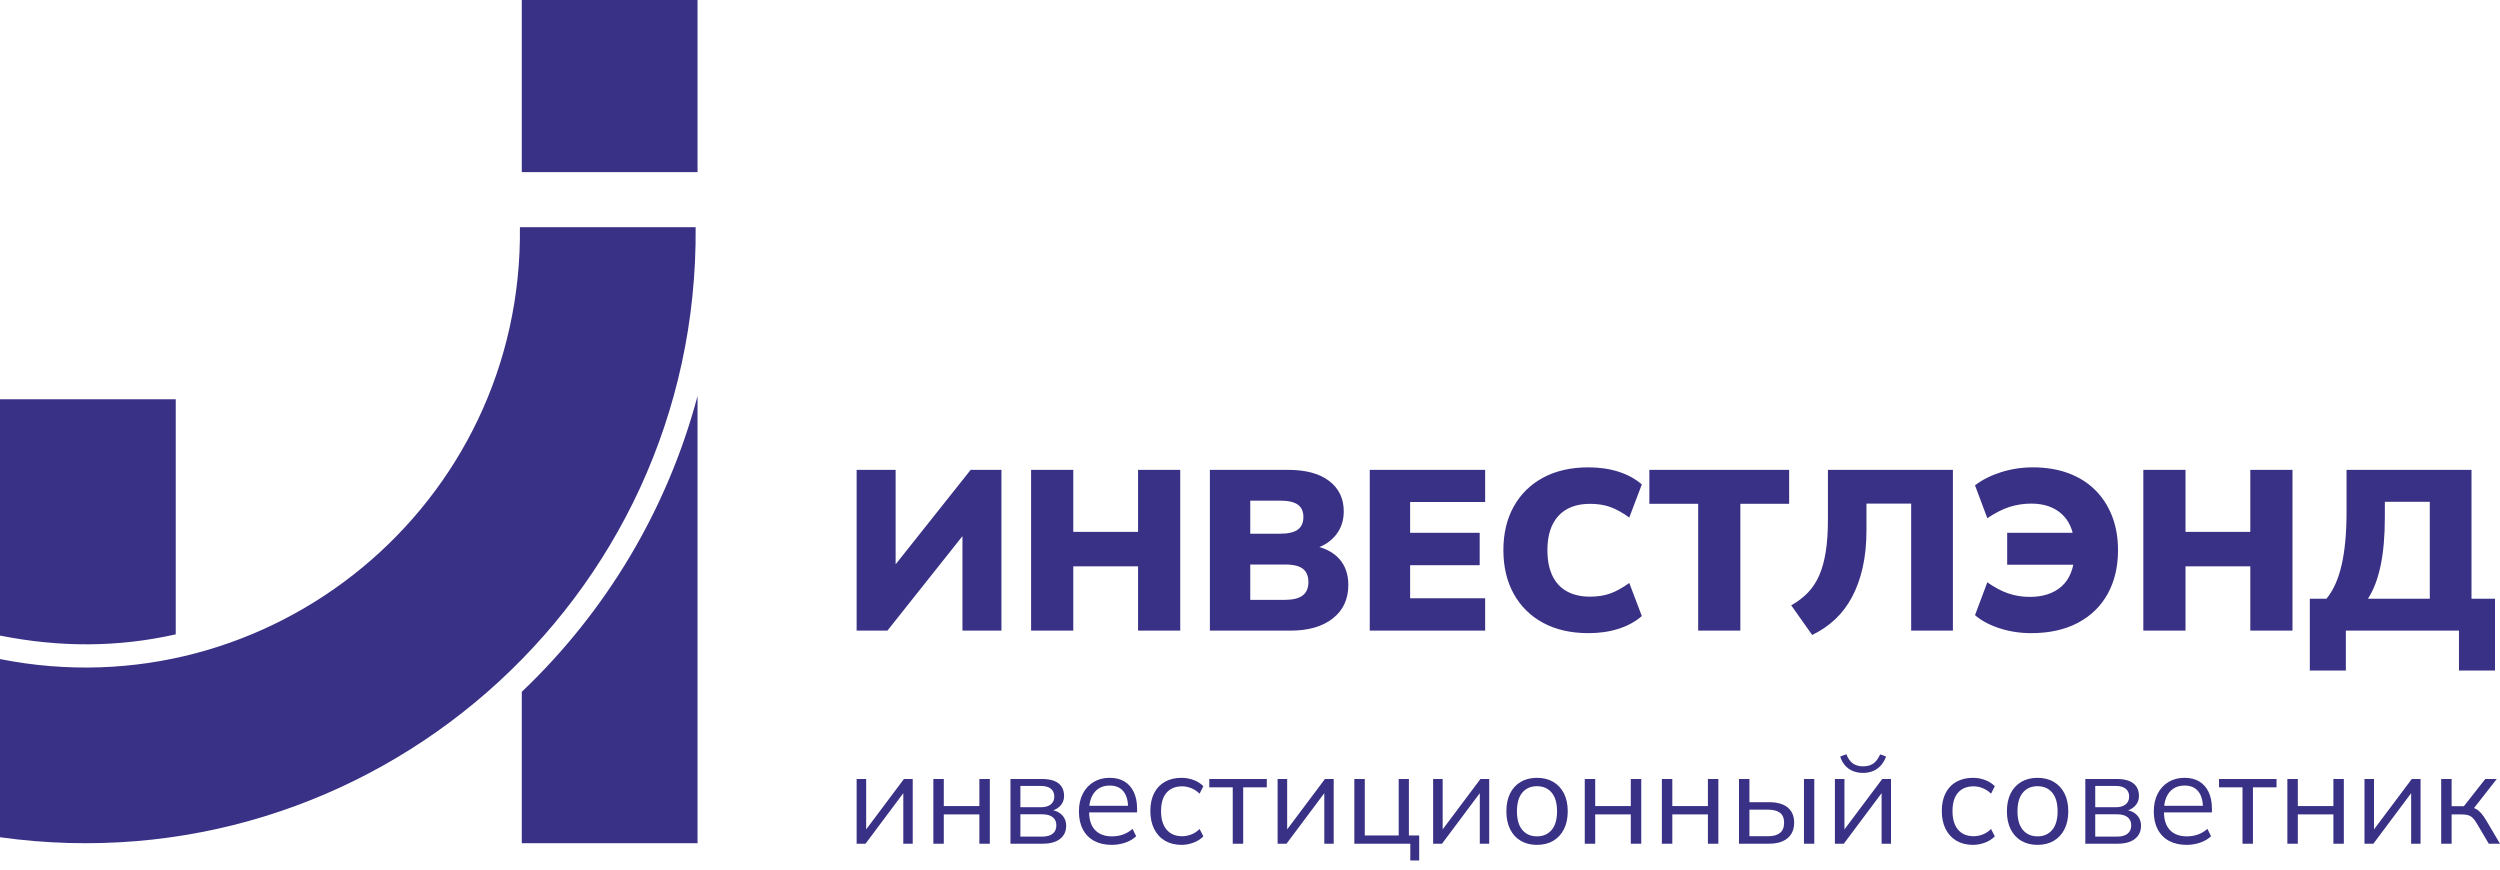 <?xml version="1.0" encoding="UTF-8"?> <svg xmlns="http://www.w3.org/2000/svg" width="135" height="47" viewBox="0 0 135 47" fill="none"><path fill-rule="evenodd" clip-rule="evenodd" d="M9.49 21.562H0V34.321C3.192 34.954 6.307 34.97 9.49 34.255V21.562ZM37.667 0H28.177V9.294H37.667V0ZM37.565 12.268H28.075C28.253 27.276 14.578 38.485 0 35.59V45.211C19.912 47.99 37.736 32.498 37.565 12.268ZM28.177 37.359V45.532H37.667V21.386C36.042 27.491 32.75 33.005 28.177 37.359Z" fill="#393185"></path><path d="M46.258 34.054V25.372H48.364V30.877H48.044L52.416 25.372H54.078V34.054H51.972V28.549H52.292L47.92 34.054H46.258ZM55.679 34.054V25.372H57.957V28.722H61.455V25.372H63.733V34.054H61.455V30.582H57.957V34.054H55.679ZM65.334 34.054V25.372H69.546C70.515 25.372 71.26 25.573 71.781 25.976C72.302 26.378 72.563 26.924 72.563 27.613C72.563 28.123 72.413 28.558 72.113 28.919C71.814 29.28 71.405 29.526 70.888 29.658V29.461C71.504 29.567 71.978 29.803 72.311 30.169C72.643 30.534 72.809 31.009 72.809 31.591C72.809 32.355 72.53 32.956 71.972 33.395C71.414 33.835 70.65 34.054 69.681 34.054H65.334ZM67.514 32.392H69.386C69.813 32.392 70.131 32.314 70.34 32.158C70.549 32.002 70.654 31.76 70.654 31.431C70.654 31.209 70.607 31.027 70.512 30.883C70.418 30.739 70.276 30.637 70.088 30.575C69.899 30.514 69.665 30.483 69.386 30.483H67.514V32.392ZM67.514 28.82H69.127C69.562 28.82 69.88 28.747 70.081 28.599C70.282 28.451 70.383 28.225 70.383 27.921C70.383 27.618 70.282 27.394 70.081 27.25C69.88 27.107 69.562 27.035 69.127 27.035H67.514V28.82ZM73.967 34.054V25.372H80.198V27.109H76.147V28.771H79.903V30.52H76.147V32.306H80.198V34.054H73.967ZM85.777 34.19C84.833 34.19 84.018 34.005 83.332 33.636C82.647 33.266 82.117 32.745 81.744 32.072C81.37 31.398 81.183 30.61 81.183 29.707C81.183 28.804 81.37 28.018 81.744 27.349C82.117 26.68 82.647 26.16 83.332 25.791C84.018 25.422 84.833 25.237 85.777 25.237C86.376 25.237 86.922 25.317 87.415 25.477C87.908 25.637 88.322 25.865 88.659 26.16L87.981 27.946C87.604 27.675 87.257 27.484 86.941 27.373C86.625 27.262 86.266 27.207 85.863 27.207C85.124 27.207 84.556 27.423 84.157 27.854C83.76 28.285 83.56 28.902 83.56 29.707C83.56 30.249 83.649 30.707 83.825 31.08C84.001 31.454 84.262 31.737 84.607 31.93C84.952 32.123 85.371 32.219 85.863 32.219C86.266 32.219 86.625 32.164 86.941 32.053C87.257 31.942 87.604 31.751 87.981 31.481L88.659 33.266C88.322 33.562 87.908 33.79 87.415 33.95C86.922 34.11 86.376 34.19 85.777 34.19ZM91.701 34.054V27.207H89.065V25.372H96.614V27.207H93.979V34.054H91.701ZM97.858 34.288L96.725 32.687C97.078 32.49 97.38 32.261 97.63 31.998C97.881 31.735 98.084 31.425 98.24 31.068C98.396 30.711 98.513 30.286 98.591 29.793C98.669 29.301 98.708 28.726 98.708 28.069V25.372H105.457V34.054H103.203V27.195H100.789V28.623C100.789 29.37 100.722 30.044 100.586 30.643C100.451 31.242 100.258 31.776 100.007 32.244C99.757 32.712 99.451 33.114 99.09 33.451C98.728 33.788 98.318 34.066 97.858 34.288ZM109.681 34.19C109.081 34.19 108.511 34.102 107.969 33.925C107.427 33.748 106.988 33.513 106.651 33.217L107.316 31.444C107.694 31.714 108.067 31.913 108.437 32.041C108.806 32.168 109.196 32.232 109.607 32.232C110.321 32.232 110.892 32.045 111.319 31.671C111.746 31.298 111.984 30.721 112.033 29.941L112.599 30.495H108.388V28.771H112.562L112.021 29.337C111.963 28.64 111.729 28.108 111.319 27.743C110.908 27.378 110.366 27.195 109.693 27.195C109.283 27.195 108.89 27.254 108.517 27.373C108.143 27.492 107.743 27.695 107.316 27.983L106.651 26.209C107.029 25.914 107.495 25.678 108.049 25.501C108.603 25.325 109.176 25.237 109.767 25.237C110.481 25.237 111.122 25.341 111.688 25.551C112.255 25.76 112.737 26.062 113.135 26.456C113.533 26.85 113.839 27.322 114.053 27.872C114.266 28.422 114.373 29.034 114.373 29.707C114.373 30.61 114.186 31.398 113.813 32.072C113.439 32.745 112.901 33.266 112.199 33.636C111.497 34.005 110.658 34.19 109.681 34.19ZM115.74 34.054V25.372H118.018V28.722H121.516V25.372H123.794V34.054H121.516V30.582H118.018V34.054H115.74ZM124.73 36.21V32.33H125.629C125.998 31.887 126.271 31.279 126.448 30.508C126.624 29.736 126.713 28.792 126.713 27.675V25.372H133.461V32.33H134.73V36.21H132.784V34.054H126.676V36.21H124.73ZM127.87 32.33H131.208V27.096H128.782V27.921C128.782 28.939 128.706 29.812 128.554 30.538C128.402 31.265 128.174 31.862 127.87 32.33Z" fill="#393185"></path><path d="M46.258 45.56V42.065H46.773V45.038H46.585L48.813 42.065H49.287V45.56H48.778V42.58H48.966L46.738 45.56H46.258ZM50.401 45.56V42.065H50.965V43.527H52.886V42.065H53.45V45.56H52.886V43.979H50.965V45.56H50.401ZM54.565 45.56V42.065H56.249C56.523 42.065 56.748 42.099 56.925 42.169C57.101 42.239 57.235 42.342 57.325 42.479C57.416 42.616 57.461 42.784 57.461 42.984C57.461 43.207 57.383 43.393 57.228 43.544C57.072 43.695 56.871 43.785 56.626 43.812V43.729C56.913 43.738 57.143 43.821 57.315 43.979C57.486 44.137 57.573 44.342 57.573 44.592C57.573 44.894 57.462 45.13 57.242 45.302C57.021 45.474 56.709 45.56 56.305 45.56H54.565ZM55.101 45.177H56.277C56.523 45.177 56.712 45.125 56.845 45.02C56.977 44.916 57.043 44.766 57.043 44.571C57.043 44.376 56.977 44.228 56.845 44.126C56.712 44.023 56.523 43.972 56.277 43.972H55.101V45.177ZM55.101 43.59H56.215C56.442 43.59 56.618 43.538 56.744 43.436C56.869 43.334 56.932 43.193 56.932 43.012C56.932 42.831 56.869 42.69 56.744 42.59C56.618 42.49 56.442 42.441 56.215 42.441H55.101V43.59ZM60.03 45.623C59.668 45.623 59.355 45.552 59.09 45.41C58.826 45.269 58.621 45.062 58.477 44.791C58.334 44.519 58.262 44.195 58.262 43.819C58.262 43.453 58.331 43.133 58.471 42.862C58.61 42.59 58.805 42.379 59.056 42.228C59.306 42.077 59.594 42.002 59.919 42.002C60.239 42.002 60.508 42.069 60.727 42.204C60.945 42.339 61.112 42.53 61.228 42.778C61.344 43.027 61.402 43.32 61.402 43.659V43.868H58.693V43.513H61.033L60.915 43.603C60.915 43.232 60.831 42.942 60.664 42.733C60.497 42.524 60.248 42.42 59.919 42.42C59.682 42.42 59.481 42.476 59.317 42.587C59.152 42.698 59.026 42.854 58.941 43.053C58.855 43.253 58.812 43.492 58.812 43.77V43.833C58.812 44.27 58.92 44.6 59.136 44.825C59.351 45.05 59.654 45.163 60.044 45.163C60.253 45.163 60.449 45.132 60.633 45.069C60.816 45.006 60.991 44.903 61.158 44.759L61.353 45.156C61.2 45.305 61.006 45.419 60.772 45.501C60.537 45.582 60.29 45.623 60.03 45.623ZM63.804 45.623C63.461 45.623 63.163 45.548 62.91 45.4C62.657 45.251 62.462 45.04 62.325 44.766C62.188 44.492 62.119 44.167 62.119 43.791C62.119 43.411 62.189 43.087 62.328 42.82C62.467 42.553 62.663 42.35 62.916 42.211C63.169 42.072 63.465 42.002 63.804 42.002C64.027 42.002 64.244 42.041 64.455 42.12C64.666 42.199 64.842 42.311 64.981 42.455L64.779 42.858C64.64 42.724 64.488 42.624 64.323 42.559C64.158 42.494 63.997 42.462 63.839 42.462C63.477 42.462 63.196 42.575 62.997 42.803C62.797 43.03 62.697 43.362 62.697 43.798C62.697 44.23 62.797 44.564 62.997 44.801C63.196 45.038 63.477 45.156 63.839 45.156C63.992 45.156 64.151 45.126 64.316 45.066C64.481 45.005 64.635 44.906 64.779 44.766L64.981 45.163C64.837 45.312 64.658 45.425 64.445 45.504C64.231 45.583 64.018 45.623 63.804 45.623ZM66.568 45.56V42.517H65.301V42.065H68.407V42.517H67.132V45.56H66.568ZM68.991 45.56V42.065H69.507V45.038H69.319L71.547 42.065H72.02V45.56H71.512V42.58H71.7L69.472 45.56H68.991ZM76.156 46.465V45.56H73.134V42.065H73.698V45.114H75.53V42.065H76.08V45.114H76.637V46.465H76.156ZM77.389 45.56V42.065H77.904V45.038H77.716L79.944 42.065H80.417V45.56H79.909V42.58H80.097L77.869 45.56H77.389ZM82.994 45.623C82.659 45.623 82.368 45.55 82.12 45.403C81.872 45.257 81.68 45.048 81.546 44.777C81.411 44.505 81.344 44.184 81.344 43.812C81.344 43.436 81.411 43.114 81.546 42.844C81.68 42.575 81.872 42.367 82.12 42.221C82.368 42.075 82.659 42.002 82.994 42.002C83.333 42.002 83.626 42.075 83.875 42.221C84.123 42.367 84.315 42.575 84.453 42.844C84.59 43.114 84.658 43.436 84.658 43.812C84.658 44.184 84.59 44.505 84.453 44.777C84.315 45.048 84.123 45.257 83.875 45.403C83.626 45.55 83.333 45.623 82.994 45.623ZM82.994 45.163C83.328 45.163 83.593 45.048 83.788 44.818C83.983 44.589 84.08 44.253 84.08 43.812C84.08 43.367 83.983 43.029 83.788 42.799C83.593 42.569 83.328 42.455 82.994 42.455C82.664 42.455 82.402 42.569 82.207 42.799C82.012 43.029 81.915 43.367 81.915 43.812C81.915 44.253 82.012 44.589 82.207 44.818C82.402 45.048 82.664 45.163 82.994 45.163ZM85.577 45.56V42.065H86.141V43.527H88.063V42.065H88.627V45.56H88.063V43.979H86.141V45.56H85.577ZM89.741 45.56V42.065H90.305V43.527H92.227V42.065H92.791V45.56H92.227V43.979H90.305V45.56H89.741ZM93.905 45.56V42.065H94.469V43.318H95.52C95.97 43.318 96.31 43.414 96.54 43.607C96.77 43.8 96.885 44.072 96.885 44.425C96.885 44.662 96.833 44.865 96.728 45.034C96.624 45.204 96.471 45.334 96.269 45.424C96.067 45.515 95.817 45.56 95.52 45.56H93.905ZM94.469 45.156H95.471C95.754 45.156 95.97 45.097 96.119 44.979C96.267 44.86 96.342 44.678 96.342 44.432C96.342 44.186 96.269 44.006 96.123 43.892C95.976 43.779 95.759 43.722 95.471 43.722H94.469V45.156ZM97.414 45.56V42.065H97.971V45.56H97.414ZM99.085 45.56V42.065H99.6V45.038H99.412L101.641 42.065H102.114V45.56H101.606V42.58H101.794L99.566 45.56H99.085ZM100.596 41.737C100.406 41.737 100.229 41.705 100.067 41.64C99.904 41.575 99.763 41.476 99.642 41.344C99.522 41.212 99.431 41.048 99.371 40.853L99.705 40.728C99.788 40.95 99.903 41.115 100.049 41.222C100.196 41.329 100.38 41.382 100.603 41.382C100.826 41.382 101.009 41.334 101.153 41.236C101.297 41.139 101.422 40.971 101.529 40.735L101.849 40.853C101.77 41.062 101.668 41.231 101.543 41.361C101.418 41.491 101.276 41.587 101.118 41.647C100.96 41.707 100.786 41.737 100.596 41.737ZM106.542 45.623C106.199 45.623 105.901 45.548 105.647 45.4C105.395 45.251 105.2 45.04 105.063 44.766C104.926 44.492 104.857 44.167 104.857 43.791C104.857 43.411 104.927 43.087 105.066 42.82C105.205 42.553 105.401 42.35 105.654 42.211C105.908 42.072 106.203 42.002 106.542 42.002C106.765 42.002 106.982 42.041 107.193 42.12C107.404 42.199 107.58 42.311 107.719 42.455L107.517 42.858C107.378 42.724 107.226 42.624 107.061 42.559C106.896 42.494 106.735 42.462 106.577 42.462C106.215 42.462 105.934 42.575 105.735 42.803C105.535 43.03 105.435 43.362 105.435 43.798C105.435 44.23 105.535 44.564 105.735 44.801C105.934 45.038 106.215 45.156 106.577 45.156C106.73 45.156 106.889 45.126 107.054 45.066C107.219 45.005 107.373 44.906 107.517 44.766L107.719 45.163C107.575 45.312 107.396 45.425 107.183 45.504C106.969 45.583 106.756 45.623 106.542 45.623ZM110.024 45.623C109.689 45.623 109.398 45.55 109.15 45.403C108.901 45.257 108.71 45.048 108.575 44.777C108.441 44.505 108.373 44.184 108.373 43.812C108.373 43.436 108.441 43.114 108.575 42.844C108.71 42.575 108.901 42.367 109.15 42.221C109.398 42.075 109.689 42.002 110.024 42.002C110.362 42.002 110.656 42.075 110.904 42.221C111.153 42.367 111.345 42.575 111.482 42.844C111.619 43.114 111.688 43.436 111.688 43.812C111.688 44.184 111.619 44.505 111.482 44.777C111.345 45.048 111.153 45.257 110.904 45.403C110.656 45.55 110.362 45.623 110.024 45.623ZM110.024 45.163C110.358 45.163 110.622 45.048 110.817 44.818C111.012 44.589 111.11 44.253 111.11 43.812C111.11 43.367 111.012 43.029 110.817 42.799C110.622 42.569 110.358 42.455 110.024 42.455C109.694 42.455 109.432 42.569 109.237 42.799C109.042 43.029 108.944 43.367 108.944 43.812C108.944 44.253 109.042 44.589 109.237 44.818C109.432 45.048 109.694 45.163 110.024 45.163ZM112.607 45.56V42.065H114.292C114.566 42.065 114.791 42.099 114.967 42.169C115.144 42.239 115.277 42.342 115.368 42.479C115.458 42.616 115.503 42.784 115.503 42.984C115.503 43.207 115.426 43.393 115.27 43.544C115.115 43.695 114.914 43.785 114.668 43.812V43.729C114.956 43.738 115.186 43.821 115.357 43.979C115.529 44.137 115.615 44.342 115.615 44.592C115.615 44.894 115.504 45.13 115.284 45.302C115.064 45.474 114.751 45.56 114.348 45.56H112.607ZM113.143 45.177H114.32C114.566 45.177 114.755 45.125 114.887 45.02C115.019 44.916 115.086 44.766 115.086 44.571C115.086 44.376 115.019 44.228 114.887 44.126C114.755 44.023 114.566 43.972 114.32 43.972H113.143V45.177ZM113.143 43.59H114.257C114.485 43.59 114.661 43.538 114.786 43.436C114.912 43.334 114.974 43.193 114.974 43.012C114.974 42.831 114.912 42.69 114.786 42.59C114.661 42.49 114.485 42.441 114.257 42.441H113.143V43.59ZM118.073 45.623C117.711 45.623 117.397 45.552 117.133 45.41C116.868 45.269 116.664 45.062 116.52 44.791C116.376 44.519 116.304 44.195 116.304 43.819C116.304 43.453 116.374 43.133 116.513 42.862C116.652 42.59 116.847 42.379 117.098 42.228C117.348 42.077 117.636 42.002 117.961 42.002C118.282 42.002 118.551 42.069 118.769 42.204C118.987 42.339 119.154 42.53 119.27 42.778C119.386 43.027 119.444 43.32 119.444 43.659V43.868H116.736V43.513H119.076L118.957 43.603C118.957 43.232 118.873 42.942 118.706 42.733C118.539 42.524 118.291 42.42 117.961 42.42C117.725 42.42 117.524 42.476 117.359 42.587C117.194 42.698 117.069 42.854 116.983 43.053C116.897 43.253 116.854 43.492 116.854 43.77V43.833C116.854 44.27 116.962 44.6 117.178 44.825C117.394 45.05 117.697 45.163 118.087 45.163C118.296 45.163 118.492 45.132 118.675 45.069C118.858 45.006 119.034 44.903 119.201 44.759L119.396 45.156C119.243 45.305 119.049 45.419 118.814 45.501C118.58 45.582 118.333 45.623 118.073 45.623ZM121.095 45.56V42.517H119.827V42.065H122.933V42.517H121.659V45.56H121.095ZM123.518 45.56V42.065H124.082V43.527H126.003V42.065H126.567V45.56H126.003V43.979H124.082V45.56H123.518ZM127.682 45.56V42.065H128.197V45.038H128.009L130.237 42.065H130.71V45.56H130.202V42.58H130.39L128.162 45.56H127.682ZM131.824 45.56V42.065H132.388V43.534H133.05L134.206 42.065H134.825L133.502 43.757L133.349 43.582C133.484 43.596 133.6 43.629 133.697 43.68C133.795 43.731 133.889 43.808 133.979 43.91C134.07 44.012 134.169 44.154 134.275 44.334L134.999 45.56H134.394L133.753 44.474C133.674 44.339 133.599 44.237 133.527 44.167C133.455 44.098 133.374 44.049 133.283 44.021C133.193 43.993 133.08 43.979 132.945 43.979H132.388V45.56H131.824Z" fill="#393185"></path></svg> 